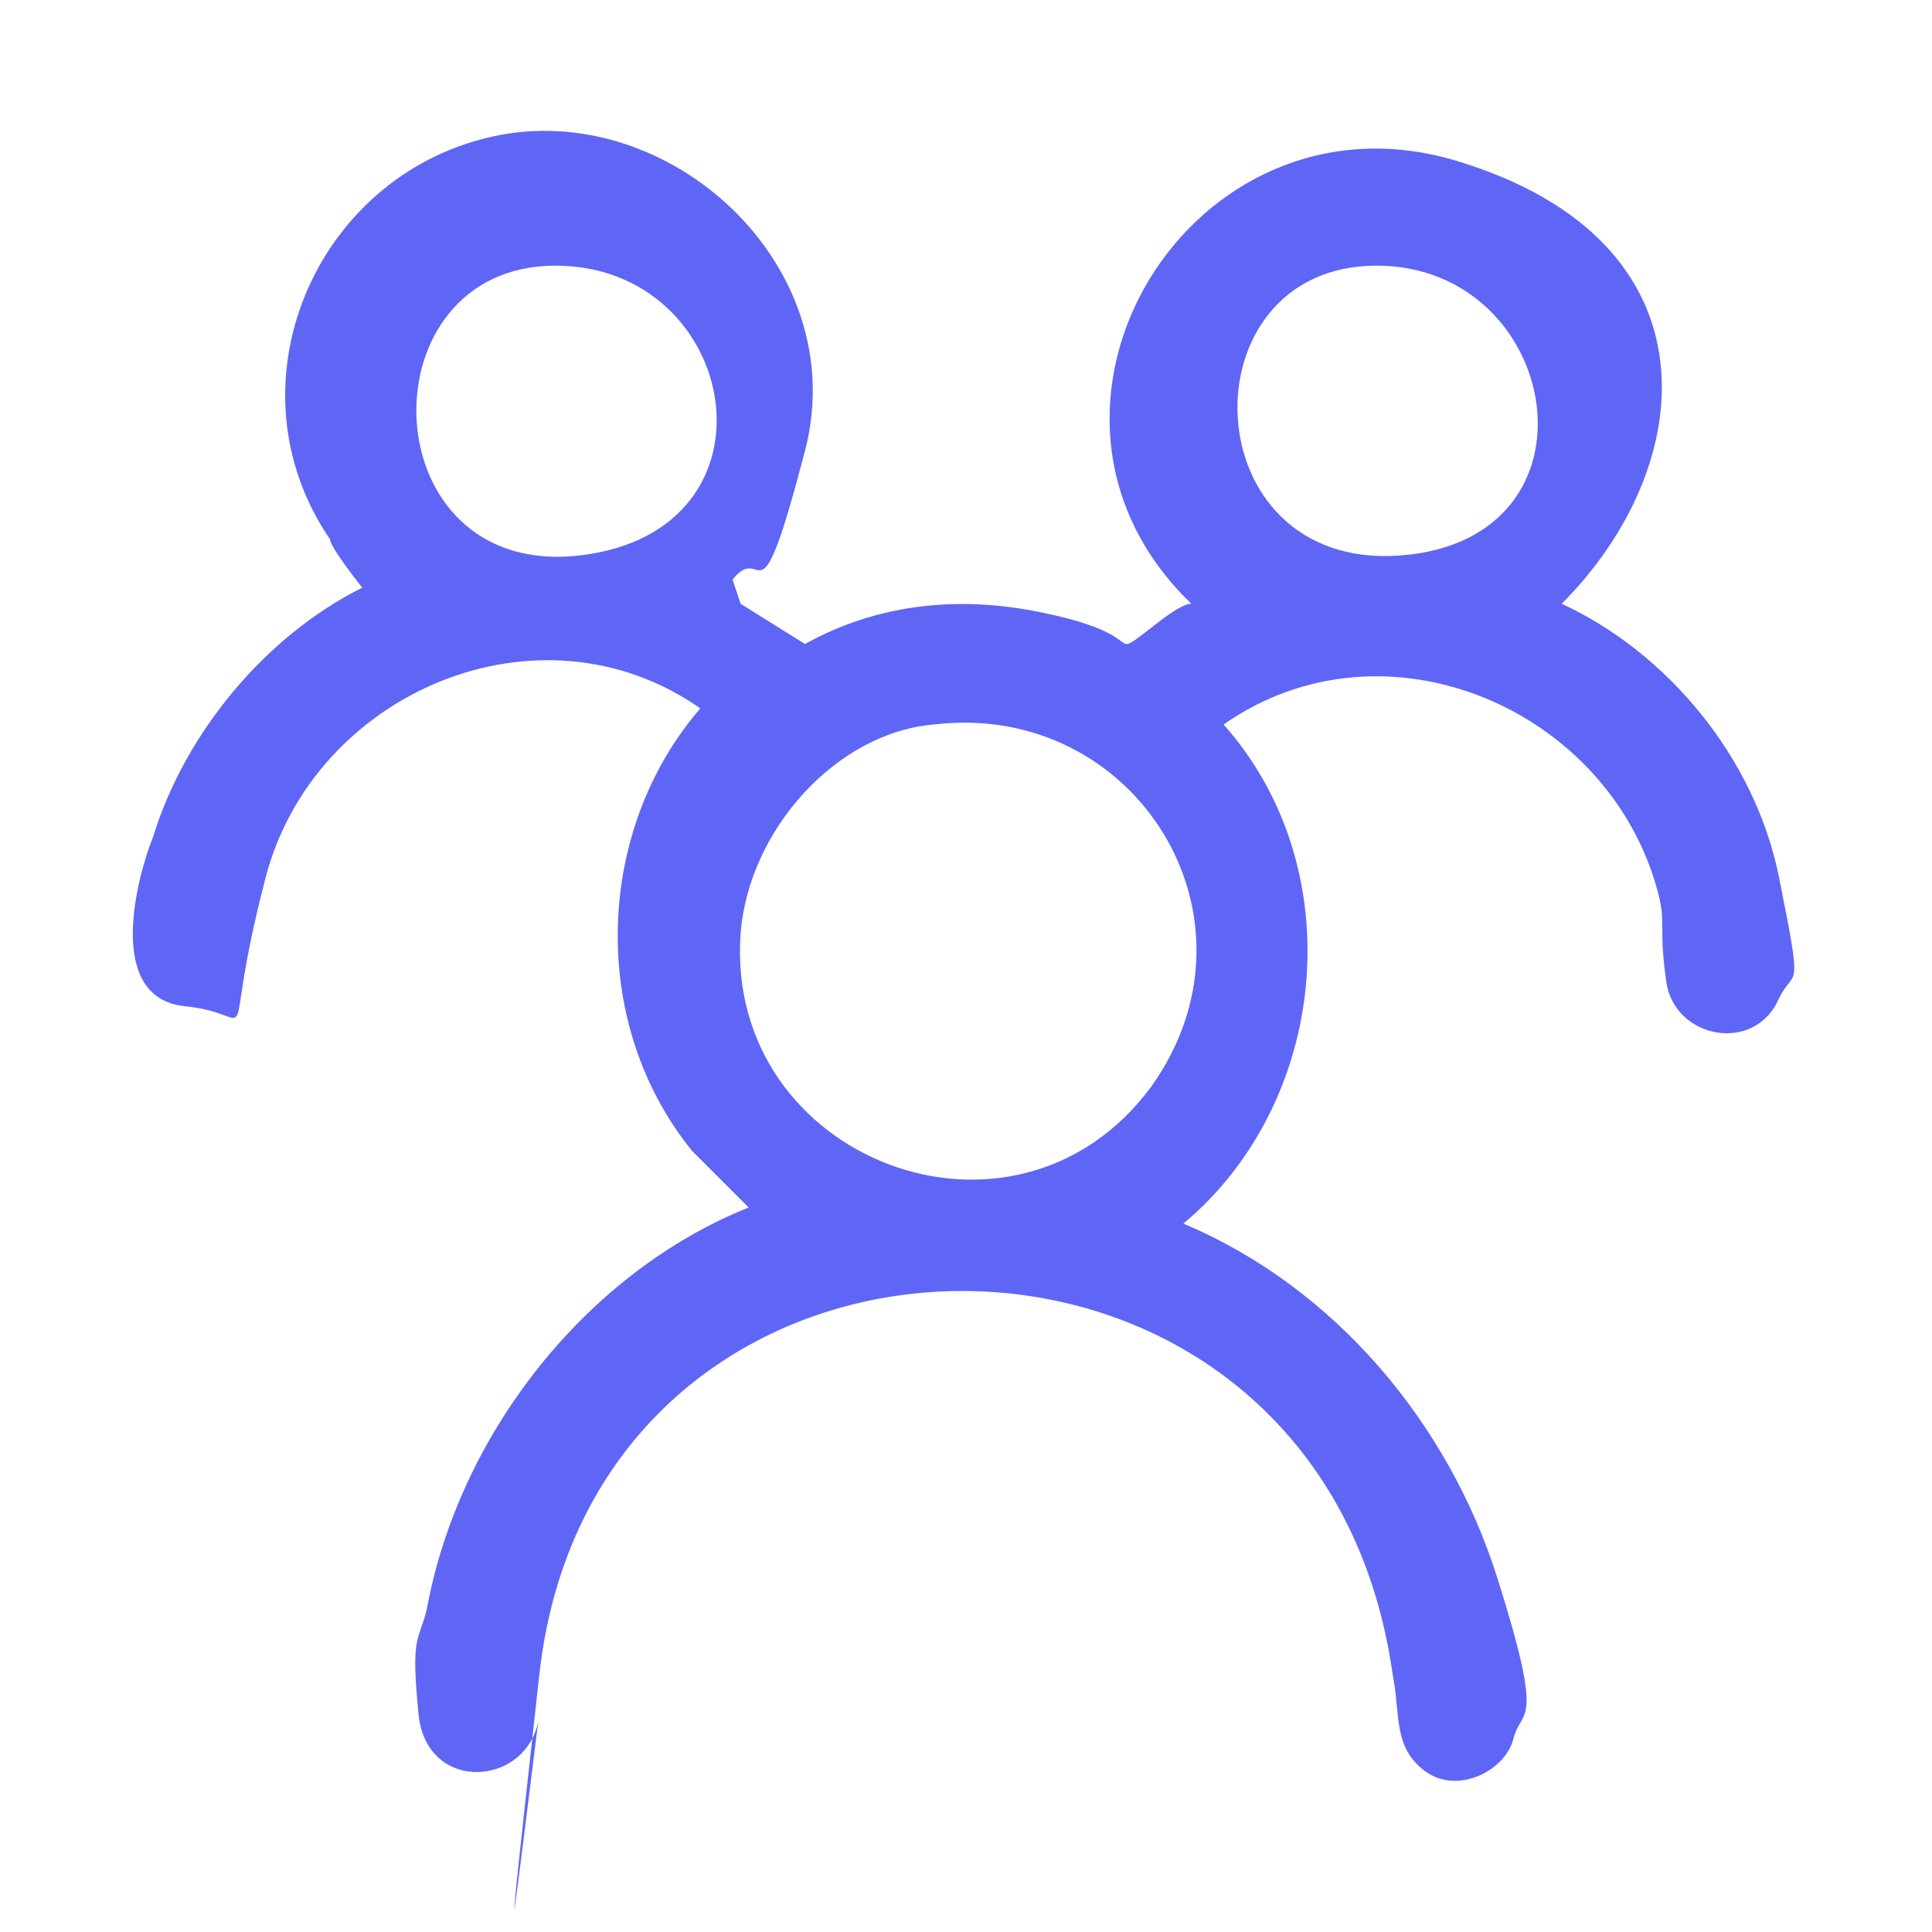 <?xml version="1.0" encoding="UTF-8"?>
<svg xmlns="http://www.w3.org/2000/svg" id="Layer_1" version="1.1" viewBox="0 0 24 24">
  <defs>
    <style>
      .st0 {
        fill: #5f66f5;
      }
    </style>
  </defs>
  <path class="st0" d="M9.2,7.5l.8.5c.9-.5,1.9-.6,2.9-.4s1,.4,1.1.4c.1,0,.6-.5.8-.5-2.5-2.4,0-6.5,3.3-5.5s3,3.8,1.3,5.5c1.3.6,2.4,1.9,2.7,3.4s.2,1.1,0,1.5c-.3.7-1.3.5-1.4-.2s0-.7-.1-1.1c-.6-2.3-3.4-3.5-5.4-2.1,1.6,1.8,1.3,4.7-.5,6.2,1.9.8,3.3,2.5,3.9,4.4s.3,1.6.2,2-.7.7-1.1.4-.3-.7-.4-1.2c-.9-6.4-9.9-6.3-10.6,0s0,.4,0,.5c-.1.9-1.4,1-1.5,0s0-.9.1-1.3c.4-2.2,2-4.2,4-5-.2-.2-.5-.5-.7-.7-1.3-1.6-1.2-4,.1-5.5-2-1.4-4.8-.2-5.4,2.1s0,1.7-1,1.6-.6-1.6-.4-2.1c.4-1.3,1.4-2.5,2.6-3.1,0,0-.4-.5-.4-.6-1.3-1.9-.2-4.5,2-5s4.5,1.6,3.9,3.9-.5,1.1-.9,1.6ZM6.9,3.3c-2.4,0-2.3,3.9.3,3.6s2-3.6-.3-3.6ZM17.1,3.3c-2.4,0-2.3,3.8.3,3.6s2-3.6-.3-3.6ZM11.6,9c-1.2.1-2.3,1.3-2.4,2.6-.2,2.8,3.4,4.2,5.1,1.9,1.5-2.1-.2-4.8-2.7-4.5Z"></path>
</svg>
